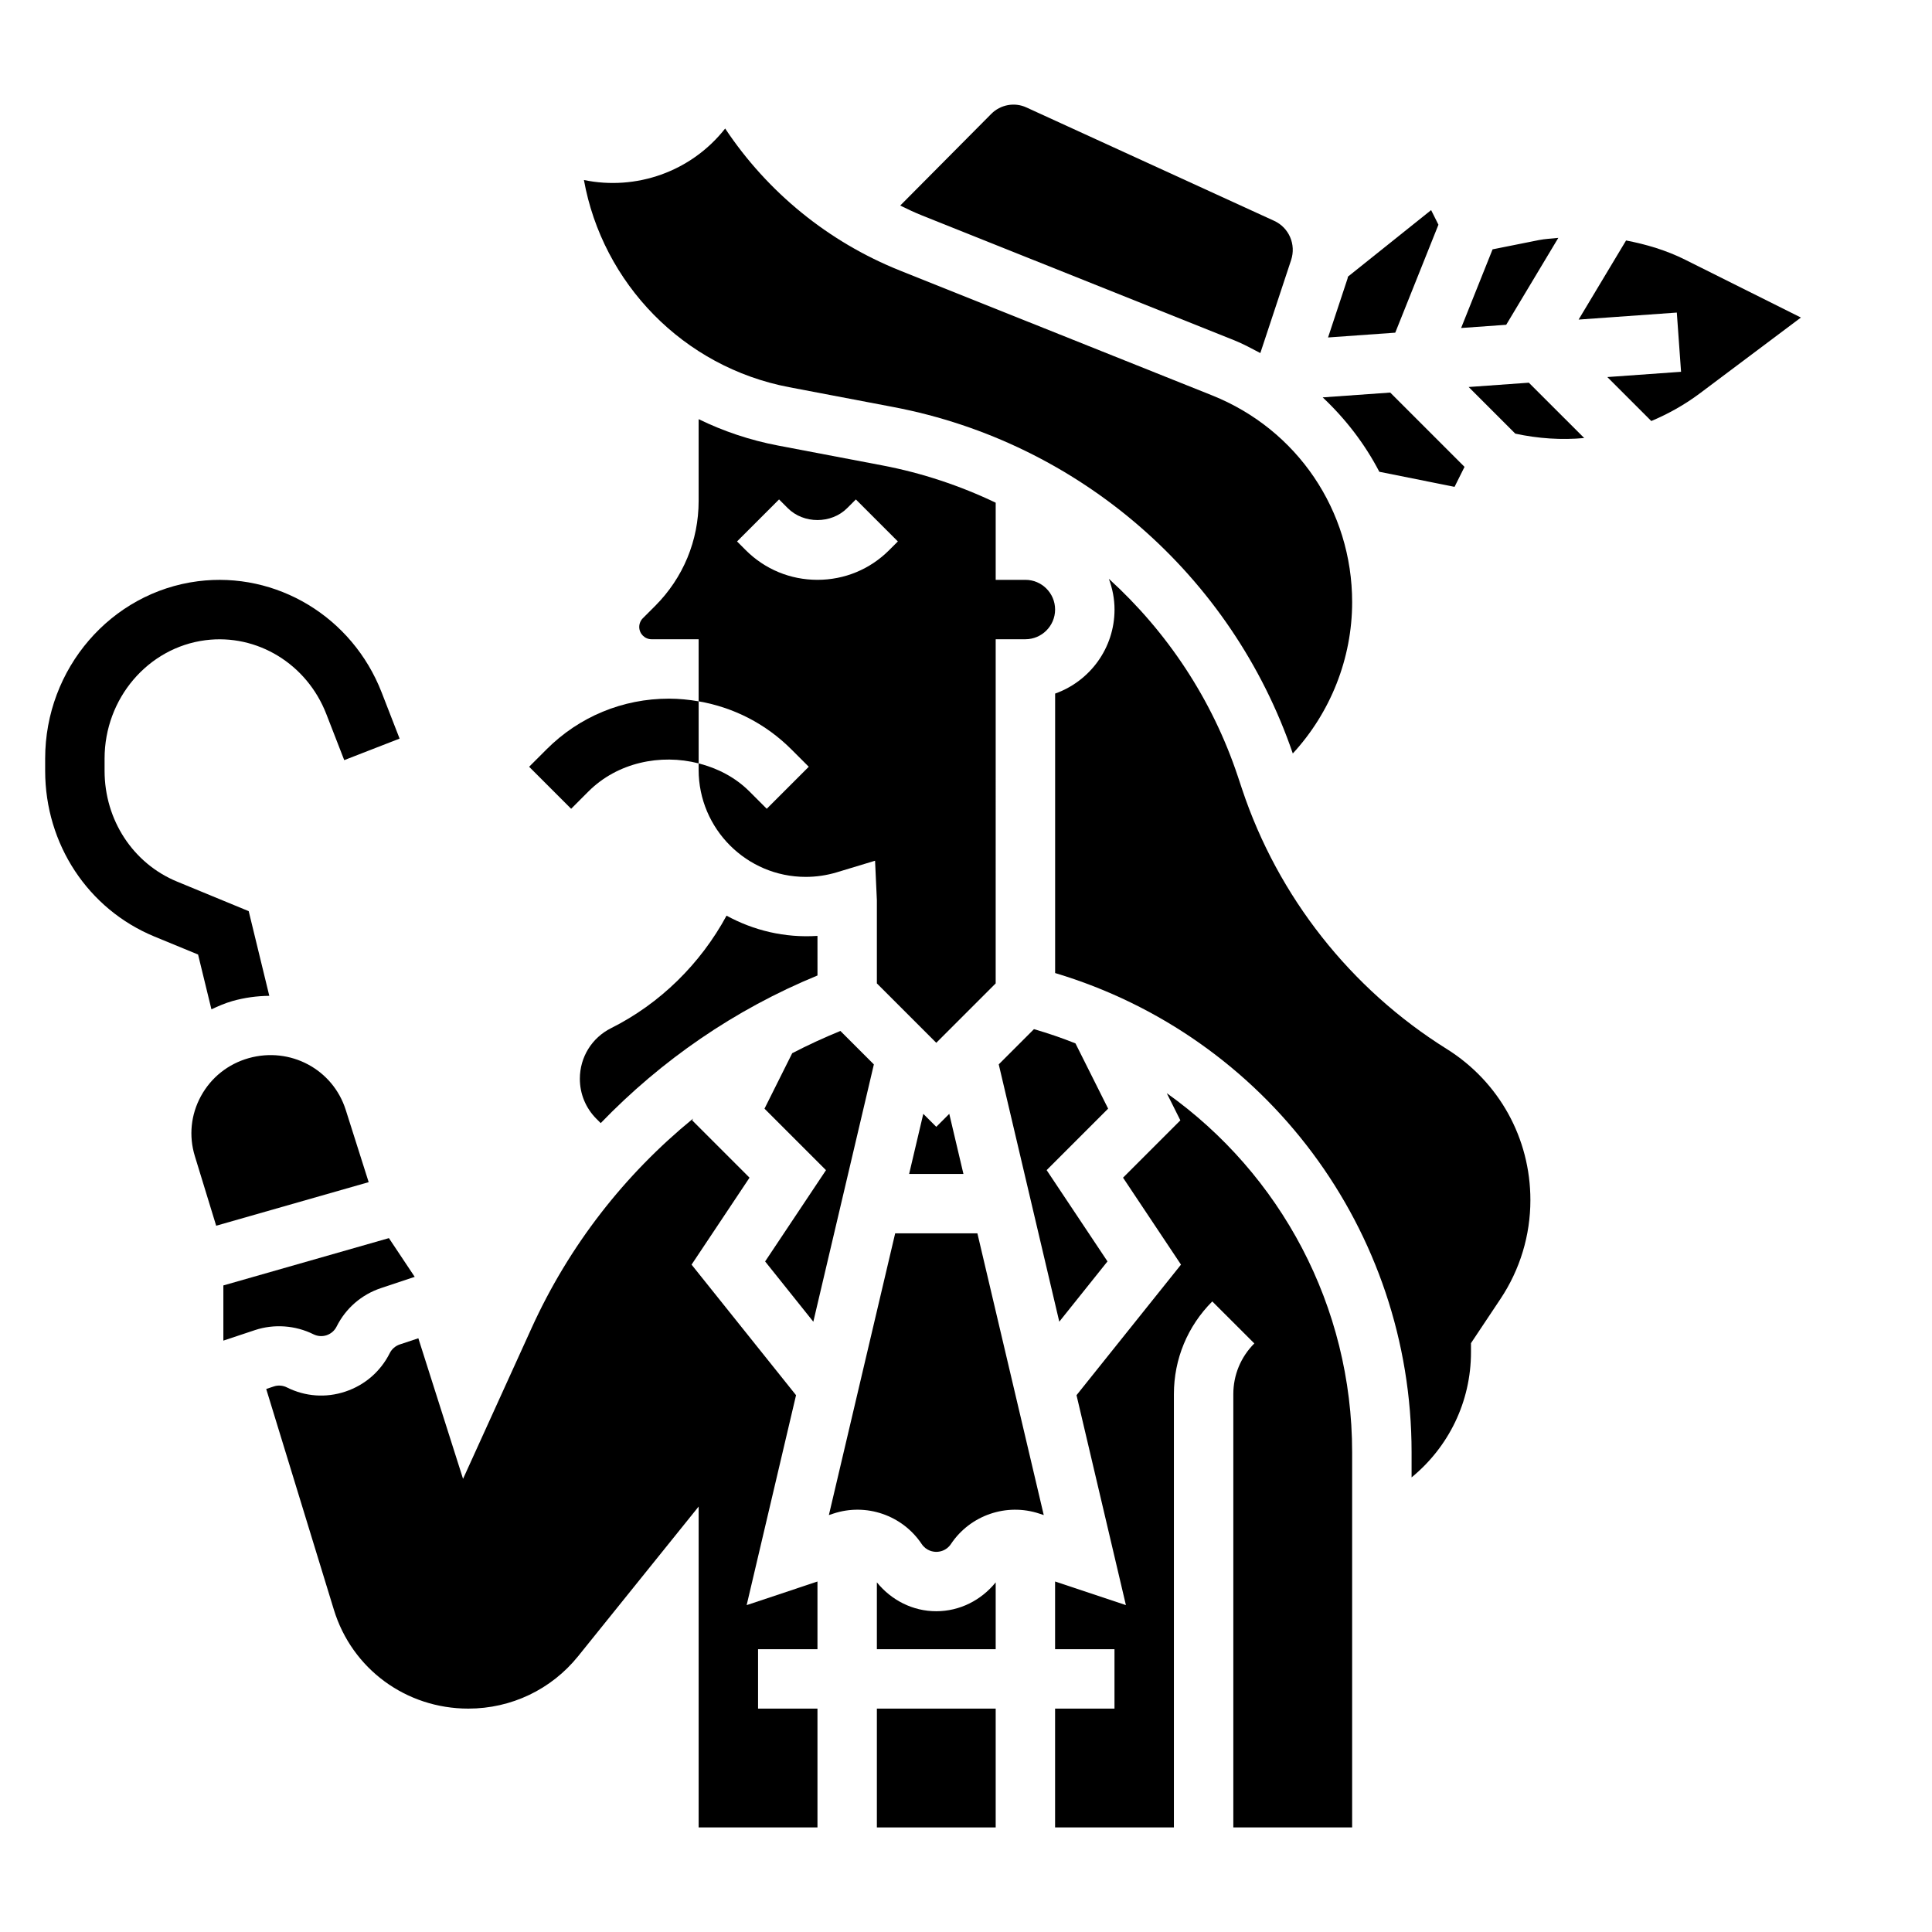 <?xml version="1.0" encoding="UTF-8"?>
<!-- Uploaded to: SVG Repo, www.svgrepo.com, Generator: SVG Repo Mixer Tools -->
<svg fill="#000000" width="800px" height="800px" version="1.1" viewBox="144 144 512 512" xmlns="http://www.w3.org/2000/svg">
 <g>
  <path d="m200.03 411.48c1.801-0.844 3.629-1.637 5.582-2.195 3.211-0.906 6.488-1.348 9.754-1.379l-5.457-22.441-18.957-7.82c-11.691-4.809-19.238-16.34-19.238-29.379v-3.234c0-15.926 11.492-29.41 26.734-31.371 13.68-1.754 26.867 6.273 32.023 19.555l4.754 12.227 14.672-5.707-4.754-12.227c-7.785-20.043-27.875-32.133-48.711-29.473-23.066 2.969-40.465 23.168-40.465 46.996v3.234c0 19.445 11.375 36.691 28.984 43.941l11.539 4.754z"/>
  <path d="m353.13 246.61 27.656 5.266c49.176 9.367 89.621 44.492 105.82 91.805 9.98-10.816 15.727-25.191 15.727-40.102 0-24.262-14.562-45.77-37.094-54.789l-82.711-33.078c-19.02-7.613-35.125-20.773-46.352-37.652-9.094 11.555-23.734 16.484-37.43 13.648 4.941 27.348 26.301 49.547 54.379 54.902z"/>
  <path d="m429.01 420.51c-3.574-1.434-7.242-2.684-10.996-3.777l-9.336 9.336 16.043 68.188 12.777-15.973-16.129-24.191 16.297-16.297z"/>
  <path d="m299.97 353.72c7.637-7.629 19.043-10.02 29.18-7.414v-16.445c-2.582-0.441-5.203-0.711-7.871-0.711-12.258 0-23.781 4.769-32.441 13.438l-4.613 4.613 11.133 11.133z"/>
  <path d="m358.33 347.2-11.133 11.133-4.613-4.613c-3.754-3.746-8.453-6.141-13.438-7.414v1.699c0 15.648 12.73 28.379 28.379 28.379 2.785 0 5.559-0.41 8.227-1.211l10.148-3.07 0.48 10.445v22.066l15.742 15.742 15.742-15.742 0.004-91.207h7.871c4.336 0 7.871-3.527 7.871-7.871s-3.535-7.871-7.871-7.871h-7.871v-20.445c-9.438-4.504-19.5-7.871-30.031-9.879l-27.656-5.266c-7.43-1.418-14.484-3.793-21.035-6.992v21.656c0 10.516-4.094 20.402-11.523 27.836l-3.266 3.266c-0.605 0.605-0.953 1.449-0.953 2.309 0 1.793 1.465 3.258 3.258 3.258h12.484v16.453c9.258 1.598 17.789 5.953 24.57 12.73zm-19.004-59.715 11.133-11.133 2.305 2.309c4.203 4.211 11.539 4.211 15.742 0l2.305-2.305 11.133 11.133-2.305 2.301c-5.07 5.078-11.816 7.871-19.004 7.871s-13.934-2.793-19.012-7.871z"/>
  <path d="m359.54 494.27 16.043-68.188-8.871-8.871c-4.367 1.793-8.629 3.746-12.77 5.902l-7.344 14.695 16.297 16.297-16.129 24.191z"/>
  <path d="m388.68 439.18-3.75 15.926h14.391l-3.754-15.926-3.441 3.441z"/>
  <path d="m529.47 273.02 2.644-5.297-19.688-19.688-17.902 1.273c6.086 5.723 11.172 12.344 15.012 19.719z"/>
  <path d="m471.09 234.18c2.418 0.969 4.644 2.195 6.91 3.387l8.156-24.641c1.371-4.133-0.559-8.605-4.481-10.398l-65.668-30.055c-3.133-1.449-6.879-0.754-9.32 1.715l-24.121 24.285c1.906 0.938 3.824 1.844 5.809 2.637z"/>
  <path d="m525.2 203.55-1.938-3.871-22.035 17.625c-0.055 0.18-0.07 0.371-0.125 0.551l-5.156 15.578 17.812-1.273z"/>
  <path d="m556.97 207.04c-1.73 0.188-3.481 0.25-5.188 0.59l-12.234 2.449-8.336 20.844 11.949-0.852z"/>
  <path d="m360.64 392.02c-8.73 0.574-16.98-1.473-24.098-5.359-6.91 12.746-17.617 23.316-30.59 29.805-5.106 2.555-8.285 7.695-8.285 13.418 0 4.016 1.559 7.777 4.394 10.621l1.133 1.133c16.105-16.68 35.473-30.086 57.449-39.125z"/>
  <path d="m453.21 433.71 3.598 7.195-15.191 15.191 15.359 23.043-27.688 34.598 13.09 55.633-18.77-6.262v17.941h15.742v15.742h-15.742v31.488h31.488v-114.82c0-9.281 3.613-18.004 10.172-24.57l11.141 11.133c-3.59 3.59-5.566 8.367-5.566 13.438v114.82h31.488v-99.434c0-38.746-19.004-73.73-49.121-95.141z"/>
  <path d="m376.38 563.34v17.719h31.488v-17.719c-3.848 4.754-9.539 7.652-15.742 7.652-6.199 0.008-11.891-2.898-15.746-7.652z"/>
  <path d="m381.23 470.85-17.57 74.66 1.148-0.379c8.707-2.906 18.332 0.402 23.434 8.031 1.258 1.883 3.133 2.094 3.891 2.094 0.754 0 2.629-0.203 3.883-2.086 5.094-7.637 14.738-10.941 23.441-8.039l1.148 0.379-17.586-74.66z"/>
  <path d="m527.37 421.97c-25.449-15.91-44.707-40.344-54.199-68.824l-1.141-3.426c-6.809-20.438-18.75-38.312-34.172-52.332 0.945 2.551 1.504 5.273 1.504 8.148 0 10.266-6.582 19.02-15.742 22.27v74.059c55.922 16.75 94.465 68.109 94.465 126.99v6.668c9.84-8.07 15.742-20.066 15.742-33.188v-2.387l7.809-11.715c5.188-7.785 7.934-16.852 7.934-26.203 0-16.391-8.297-31.363-22.199-40.062z"/>
  <path d="m533.21 246.56 12.359 12.359c6.078 1.309 12.227 1.723 18.262 1.164l-14.672-14.664z"/>
  <path d="m590.59 212.83c-4.953-2.481-10.258-4.062-15.664-5.102l-12.578 20.965 26.023-1.859 1.125 15.695-19.539 1.395 11.652 11.652c4.504-1.898 8.824-4.305 12.832-7.305l26.82-20.121z"/>
  <path d="m354.96 513.74-27.688-34.598 15.359-23.043-15.191-15.191 0.234-0.473c-18.121 14.816-32.844 33.598-42.809 55.539l-18.152 39.934-11.848-37.258-4.93 1.645c-1.141 0.387-2.109 1.219-2.644 2.297-2.434 4.848-6.598 8.469-11.754 10.188-5.156 1.73-10.66 1.332-15.508-1.102-1.078-0.543-2.363-0.637-3.488-0.25l-1.992 0.668 17.934 58.512c4.801 15.664 19.109 26.191 35.625 26.191 11.383 0 21.988-5.062 29.102-13.887l31.938-39.66v85.035h31.488v-31.488h-15.742v-15.742h15.742v-17.941l-18.766 6.258z"/>
  <path d="m227.07 497.6c1.102 0.543 2.34 0.629 3.488 0.25 1.156-0.395 2.102-1.203 2.644-2.297 2.426-4.848 6.598-8.469 11.746-10.188l8.957-2.984-6.84-10.266-43.871 12.539v14.625l8.359-2.785c5.078-1.684 10.73-1.273 15.516 1.105z"/>
  <path d="m235.62 438.12c-3.434-10.793-14.746-16.781-25.719-13.699-5.465 1.551-9.957 5.125-12.66 10.086-2.668 4.902-3.242 10.539-1.605 15.871l5.652 18.453 40.414-11.547z"/>
  <path d="m376.38 596.8h31.488v31.488h-31.488z"/>
 </g>
</svg>